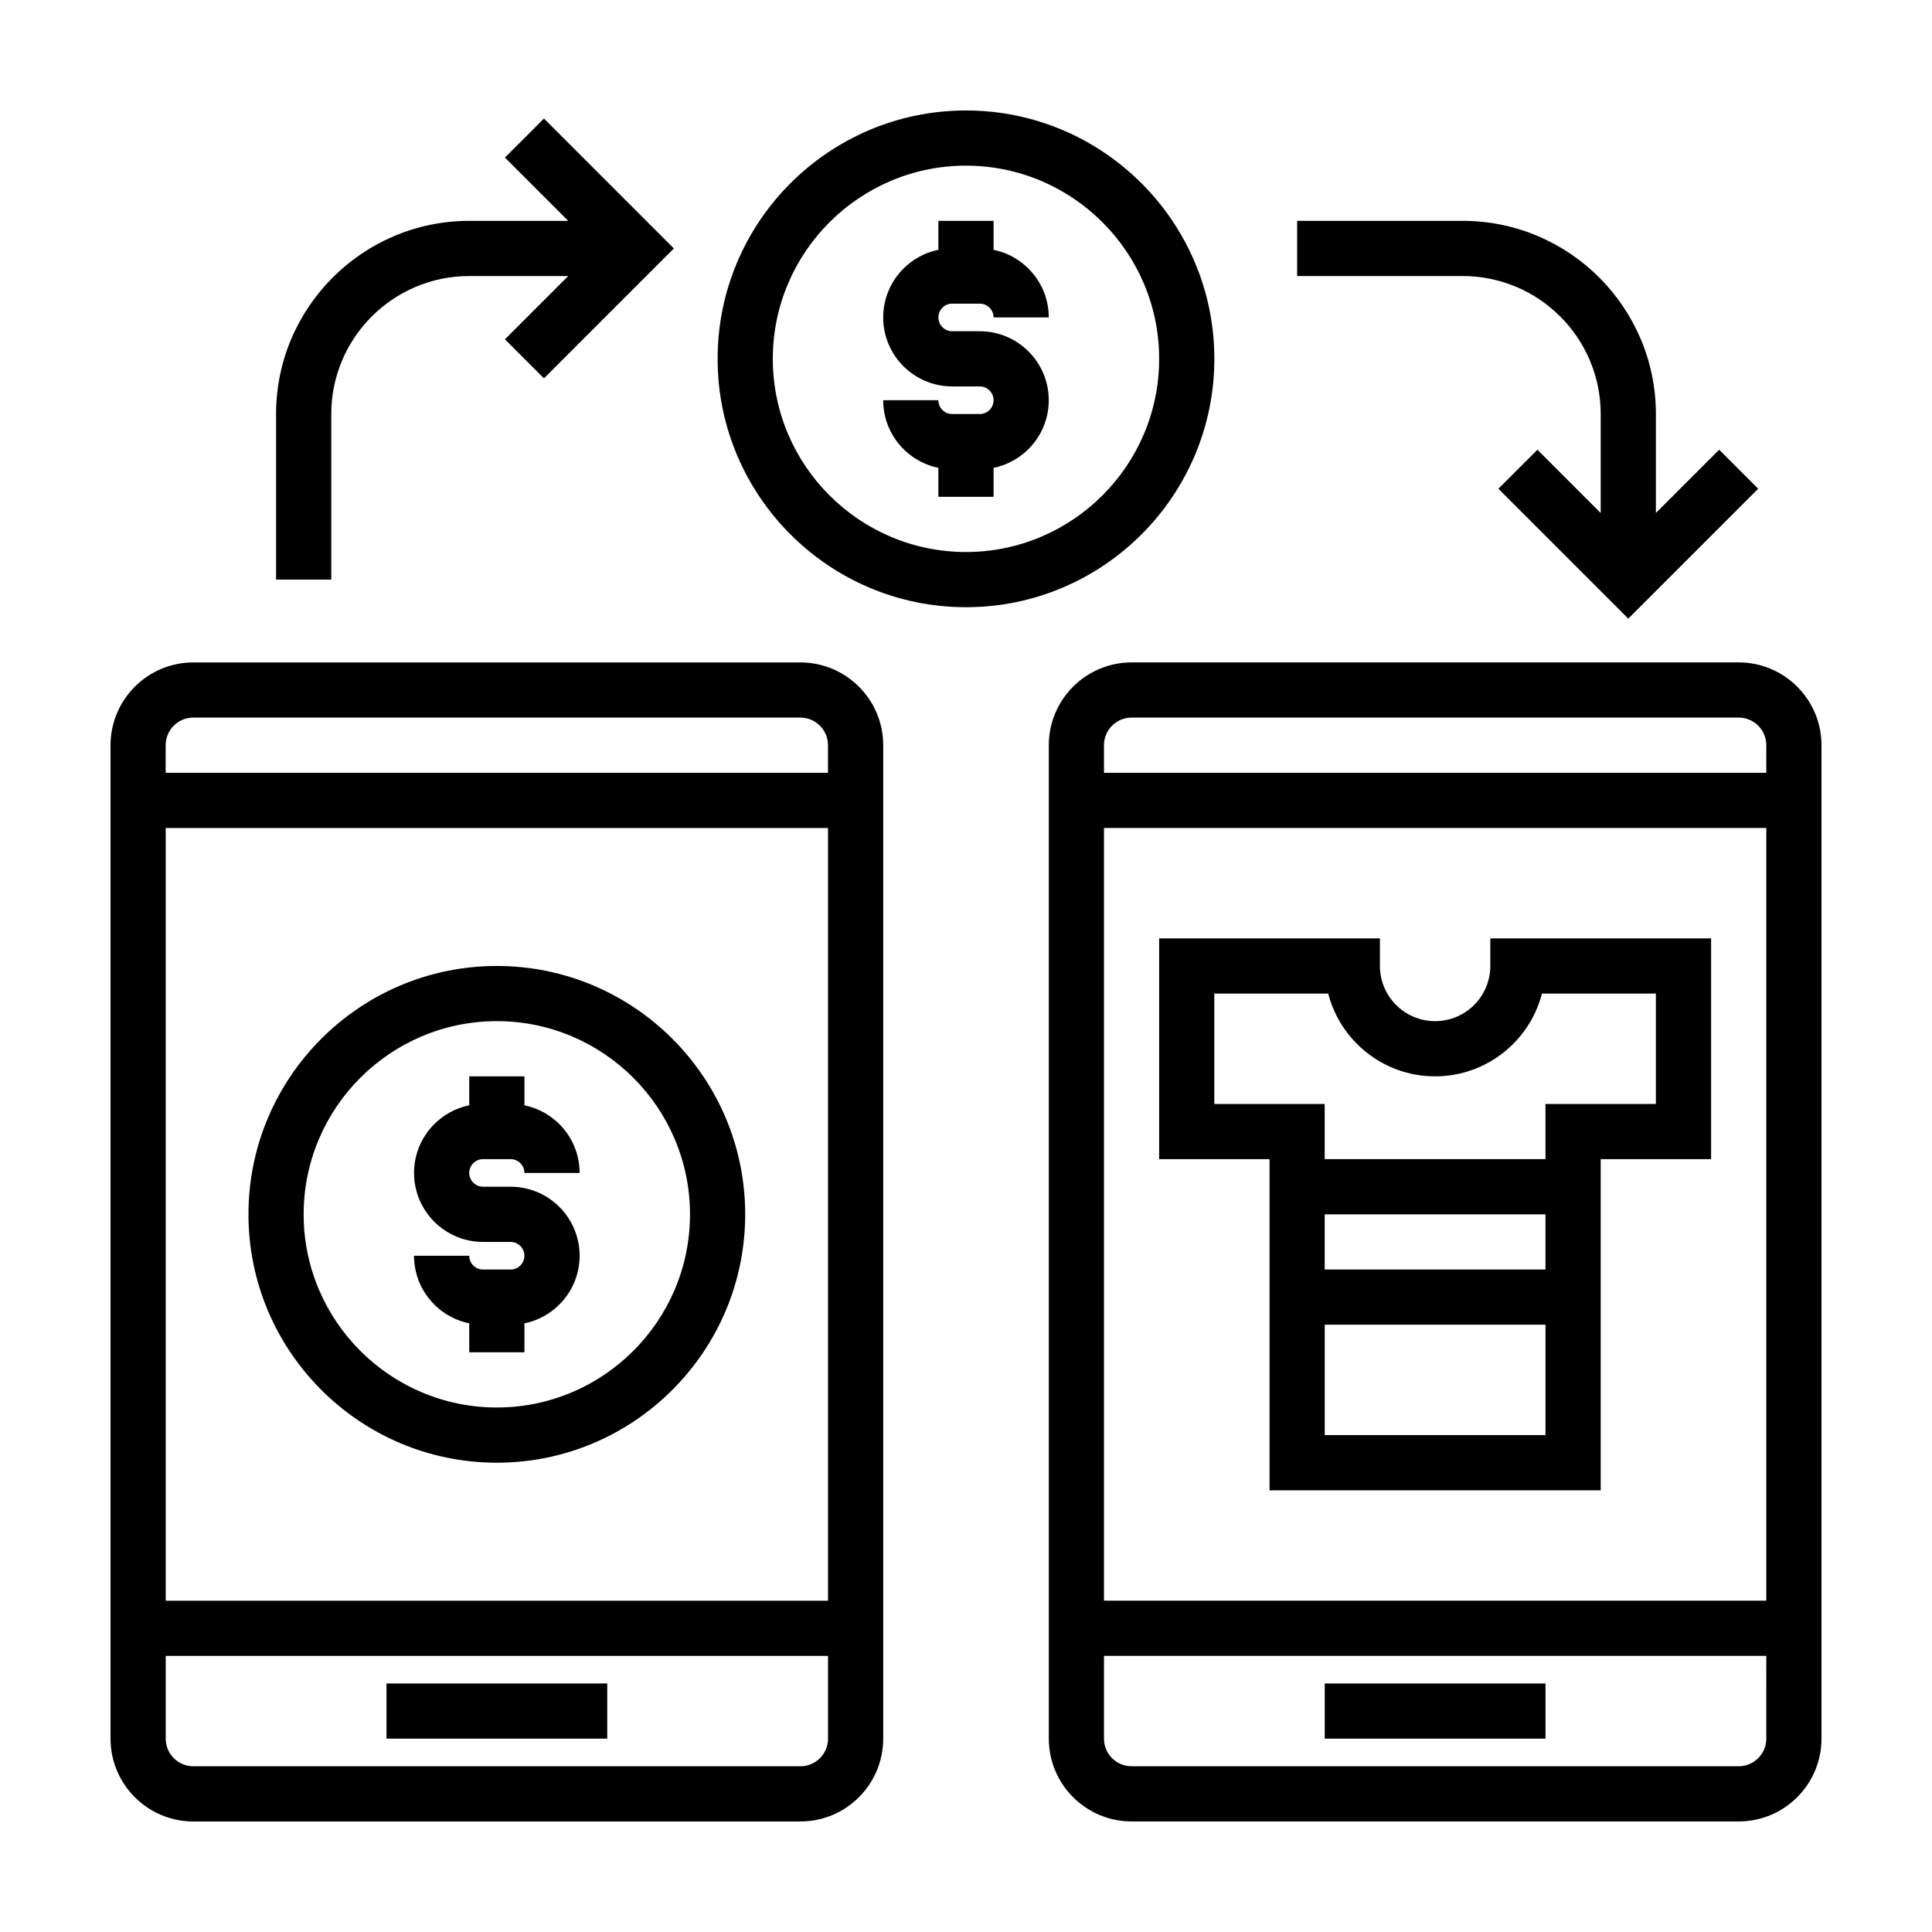 <?xml version="1.0" encoding="UTF-8"?>
<!-- Uploaded to: SVG Repo, www.svgrepo.com, Generator: SVG Repo Mixer Tools -->
<svg fill="#000000" width="800px" height="800px" version="1.1" viewBox="144 144 512 512" xmlns="http://www.w3.org/2000/svg">
 <path d="m356.12 319.55h-160.89c-12.094 0-21.938 9.844-21.938 21.941v263.28c0 12.094 9.844 21.938 21.938 21.938h160.89c12.098 0 21.941-9.844 21.941-21.938v-263.28c0-12.098-9.844-21.941-21.941-21.941zm7.316 285.22c0 4.035-3.277 7.312-7.316 7.312h-160.89c-4.035 0-7.312-3.277-7.312-7.312v-21.941h175.52zm0-36.566h-175.52v-204.77h175.52zm241.34-248.66c12.094 0 21.938 9.844 21.938 21.941v263.28c0 12.094-9.844 21.938-21.938 21.938h-160.89c-12.098 0-21.941-9.844-21.941-21.938v-263.28c0-12.098 9.844-21.941 21.941-21.941zm7.312 263.28h-175.52v21.941c0 4.035 3.273 7.312 7.312 7.312h160.89c4.035 0 7.312-3.277 7.312-7.312zm-307.16 7.312v14.629h-58.508v-14.629zm248.65 0v14.629h-58.508v-14.629zm58.508-226.71h-175.52v204.77h175.52zm-102.39 29.25v7.316c0 8.066 6.559 14.625 14.625 14.625 8.062 0 14.629-6.559 14.629-14.625v-7.316h58.508v58.508h-29.254v87.762h-87.762v-87.762h-29.254v-58.508zm-234.03 7.316c36.297 0 65.82 29.523 65.82 65.82 0 36.293-29.523 65.82-65.82 65.82s-65.82-29.527-65.82-65.82c0-36.297 29.523-65.82 65.82-65.82zm277.91 95.07h-58.508v29.254h58.508zm-277.91-80.445c-28.223 0-51.195 22.973-51.195 51.195 0 28.223 22.973 51.191 51.195 51.191s51.191-22.969 51.191-51.191c0-28.223-22.969-51.195-51.191-51.195zm7.312 14.629v7.676c8.336 1.707 14.629 9.086 14.629 17.918h-14.629c0-2.012-1.645-3.656-3.656-3.656h-7.312c-2.012 0-3.656 1.645-3.656 3.656 0 2.012 1.645 3.656 3.656 3.656h7.312c10.086 0 18.285 8.199 18.285 18.285 0 8.836-6.293 16.223-14.629 17.918v7.68h-14.625v-7.68c-8.34-1.703-14.629-9.082-14.629-17.918h14.629c0 2.012 1.645 3.656 3.656 3.656h7.312c2.012 0 3.656-1.645 3.656-3.656 0-2.012-1.645-3.656-3.656-3.656h-7.312c-10.086 0-18.285-8.199-18.285-18.285 0-8.832 6.289-16.219 14.629-17.918v-7.676zm270.59 36.566h-58.508v14.625h58.508zm-57.578-58.508h-30.18v29.254h29.25v14.625h58.508v-14.625h29.254v-29.254h-30.184c-3.246 12.609-14.719 21.941-28.324 21.941-13.602 0-25.074-9.332-28.324-21.941zm-139.88-73.133c4.039 0 7.316 3.273 7.316 7.312v7.312h-175.52v-7.312c0-4.039 3.277-7.312 7.312-7.312zm248.66 0h-160.89c-4.039 0-7.312 3.273-7.312 7.312v7.312h175.52v-7.312c0-4.039-3.277-7.312-7.312-7.312zm-73.133-131.64c28.223 0 51.191 22.969 51.191 51.191v26.227l16.77-16.77 10.34 10.34-34.422 34.426-34.426-34.426 10.344-10.34 16.77 16.77v-26.227c0-20.164-16.406-36.566-36.566-36.566h-43.883v-14.625zm-131.64-29.254c36.293 0 65.82 29.523 65.82 65.82s-29.527 65.82-65.82 65.82c-36.297 0-65.82-29.523-65.82-65.82s29.523-65.82 65.82-65.82zm-111.84 2.141 34.422 34.426-34.422 34.422-10.344-10.34 16.77-16.77h-26.223c-20.164 0-36.566 16.402-36.566 36.566v43.883h-14.629v-43.883c0-28.223 22.973-51.191 51.195-51.191h26.223l-16.77-16.77zm111.84 12.484c-28.223 0-51.195 22.973-51.195 51.195 0 28.223 22.973 51.191 51.195 51.191s51.191-22.969 51.191-51.191c0-28.223-22.969-51.195-51.191-51.195zm7.312 14.629v7.676c8.336 1.707 14.625 9.086 14.625 17.918h-14.625c0-2.008-1.645-3.656-3.656-3.656h-7.312c-2.012 0-3.66 1.648-3.66 3.656 0 2.012 1.648 3.66 3.66 3.66h7.312c10.086 0 18.281 8.195 18.281 18.281 0 8.836-6.289 16.223-14.625 17.918v7.68h-14.629v-7.68c-8.336-1.703-14.625-9.082-14.625-17.918h14.625c0 2.012 1.648 3.656 3.66 3.656h7.312c2.012 0 3.656-1.645 3.656-3.656s-1.645-3.656-3.656-3.656h-7.312c-10.086 0-18.285-8.199-18.285-18.285 0-8.832 6.289-16.219 14.625-17.918v-7.676z"/>
</svg>